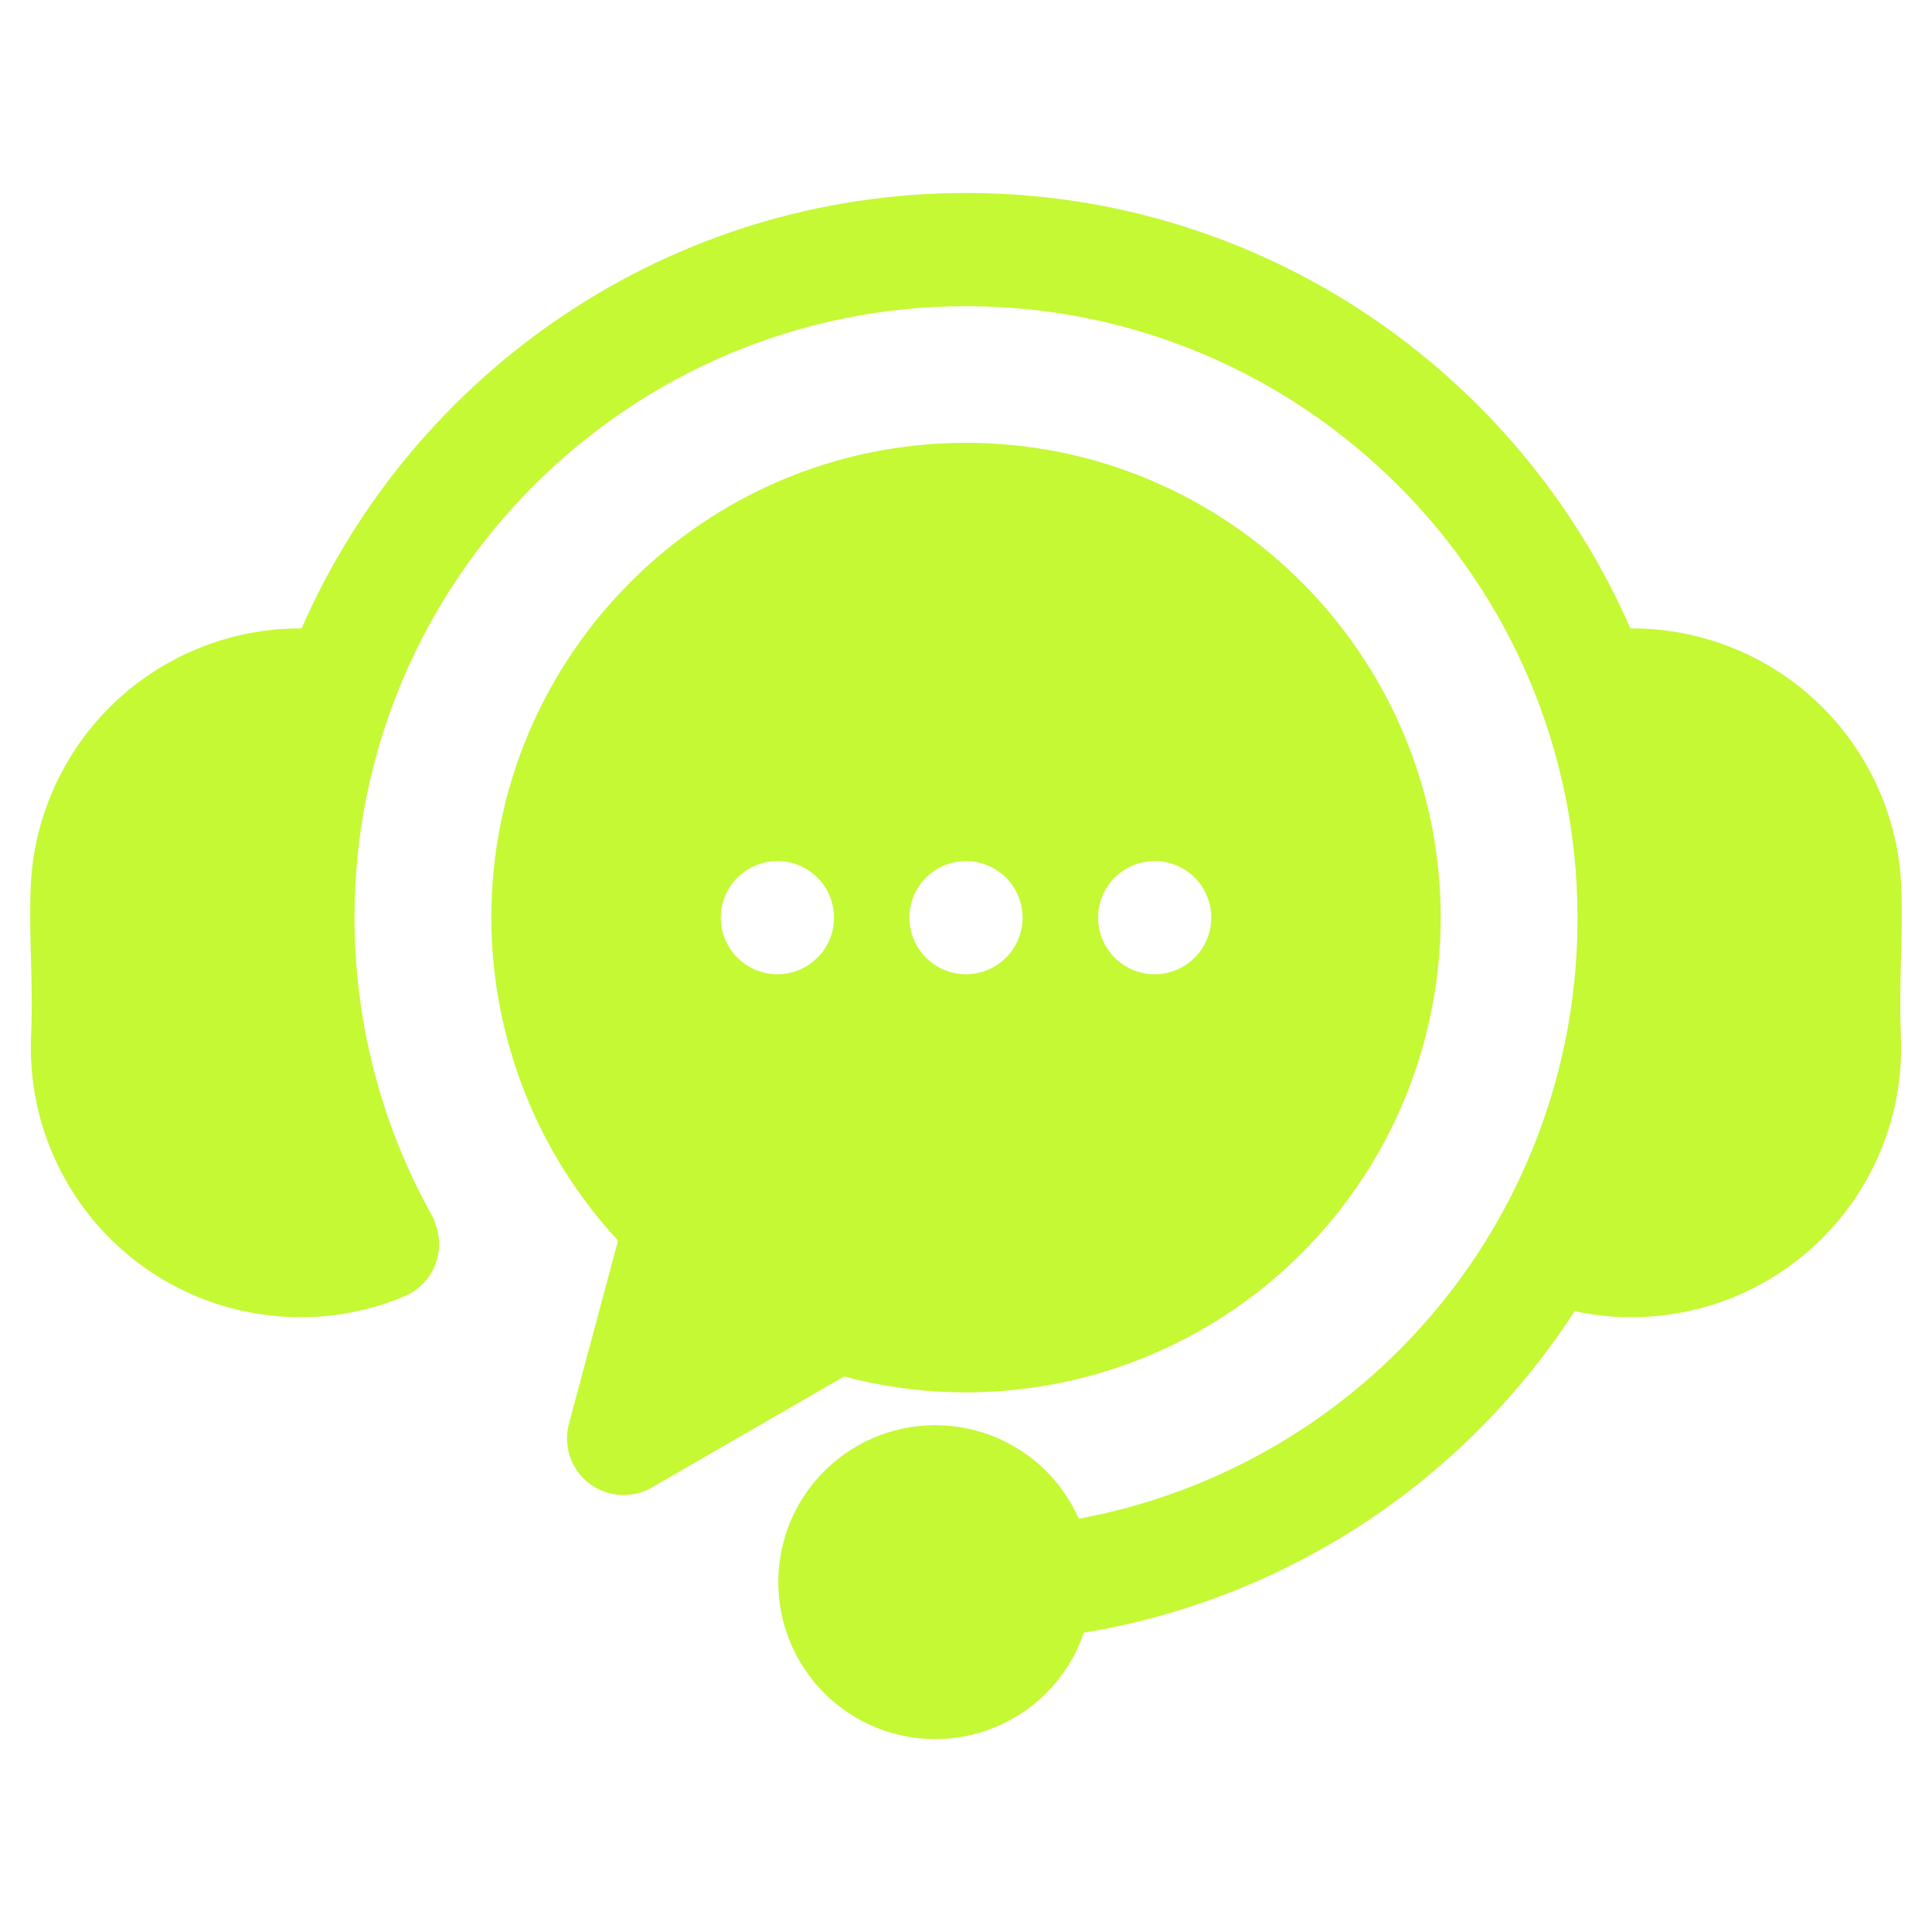 <svg width="93" height="93" viewBox="0 0 93 93" fill="none" xmlns="http://www.w3.org/2000/svg">
<path d="M91.504 49.886C91.648 53.319 90.424 56.67 88.1 59.202C85.777 61.734 82.544 63.241 79.111 63.392C78.91 63.402 78.71 63.407 78.51 63.407C77.597 63.406 76.688 63.307 75.797 63.112C73.153 67.194 69.686 70.68 65.618 73.346C61.55 76.011 56.97 77.799 52.171 78.593C51.604 80.261 50.471 81.677 48.97 82.598C47.469 83.519 45.693 83.887 43.95 83.638C42.206 83.388 40.604 82.537 39.422 81.233C38.239 79.927 37.549 78.25 37.472 76.491C37.394 74.731 37.934 73 38.998 71.596C40.062 70.192 41.583 69.204 43.297 68.803C45.012 68.401 46.814 68.612 48.39 69.397C49.966 70.183 51.218 71.495 51.93 73.106C58.686 71.857 64.788 68.276 69.175 62.989C73.562 57.702 75.954 51.043 75.935 44.173C75.935 27.942 62.73 14.738 46.5 14.738C30.27 14.738 17.065 27.942 17.065 44.173C17.064 49.191 18.347 54.127 20.791 58.51C20.874 58.655 20.936 58.811 20.976 58.972C21.212 59.629 21.187 60.35 20.905 60.989C20.624 61.627 20.108 62.132 19.464 62.401C17.888 63.064 16.195 63.406 14.485 63.405C14.284 63.405 14.082 63.401 13.88 63.391C10.448 63.238 7.218 61.73 4.896 59.198C2.574 56.666 1.352 53.317 1.496 49.885C1.554 48.516 1.521 47.295 1.49 46.114C1.46 45.002 1.43 43.852 1.48 42.652C1.631 39.301 3.072 36.138 5.503 33.826C7.933 31.514 11.164 30.232 14.519 30.249C19.905 17.924 32.212 9.289 46.5 9.289C60.788 9.289 73.095 17.924 78.481 30.249C81.836 30.23 85.068 31.511 87.499 33.823C89.93 36.135 91.371 39.299 91.52 42.65C91.57 43.852 91.54 45.002 91.51 46.113C91.479 47.294 91.446 48.516 91.504 49.886ZM69.351 44.173C69.35 47.674 68.545 51.127 66.997 54.268C65.45 57.408 63.202 60.151 60.427 62.285C57.652 64.419 54.424 65.888 50.991 66.577C47.559 67.266 44.014 67.158 40.63 66.26L31.381 71.602C30.914 71.871 30.378 71.996 29.84 71.961C29.303 71.926 28.788 71.732 28.36 71.404C27.932 71.076 27.612 70.628 27.439 70.118C27.265 69.608 27.247 69.058 27.387 68.537L29.751 59.719C25.836 55.487 23.658 49.937 23.65 44.173C23.65 31.569 33.9 21.316 46.5 21.316C59.1 21.316 69.351 31.569 69.351 44.173ZM40.147 44.173C40.147 43.45 39.86 42.757 39.349 42.246C38.838 41.735 38.145 41.448 37.422 41.448H37.418C36.879 41.449 36.353 41.61 35.906 41.91C35.458 42.21 35.11 42.636 34.904 43.134C34.699 43.632 34.646 44.179 34.751 44.707C34.857 45.236 35.117 45.721 35.498 46.101C35.88 46.482 36.365 46.741 36.893 46.845C37.422 46.95 37.969 46.896 38.467 46.69C38.964 46.483 39.39 46.134 39.689 45.686C39.988 45.238 40.148 44.711 40.148 44.173H40.147ZM49.225 44.173C49.225 44.084 49.22 43.995 49.211 43.906C49.202 43.817 49.189 43.728 49.171 43.641C49.154 43.553 49.133 43.467 49.105 43.383C49.08 43.297 49.049 43.214 49.016 43.13C48.984 43.047 48.944 42.968 48.902 42.89C48.861 42.812 48.815 42.736 48.766 42.661C48.716 42.587 48.663 42.515 48.606 42.445C48.55 42.376 48.49 42.31 48.426 42.247C48.364 42.184 48.297 42.124 48.228 42.066C48.159 42.011 48.086 41.957 48.012 41.908C47.938 41.858 47.862 41.813 47.783 41.772C47.705 41.73 47.623 41.692 47.541 41.657C47.459 41.623 47.376 41.593 47.291 41.568C47.121 41.514 46.946 41.478 46.768 41.463C46.501 41.437 46.232 41.45 45.968 41.501C45.881 41.519 45.794 41.541 45.709 41.568C45.624 41.593 45.54 41.623 45.458 41.657C45.377 41.692 45.295 41.73 45.217 41.772C45.139 41.813 45.062 41.859 44.988 41.908C44.839 42.007 44.7 42.12 44.574 42.247C44.51 42.31 44.45 42.376 44.394 42.445C44.337 42.515 44.285 42.587 44.236 42.661C44.186 42.735 44.14 42.812 44.098 42.89C44.056 42.968 44.018 43.048 43.985 43.13C43.95 43.213 43.92 43.297 43.894 43.383C43.869 43.466 43.847 43.553 43.829 43.641C43.811 43.728 43.798 43.817 43.789 43.906C43.78 43.995 43.776 44.084 43.776 44.173C43.776 44.262 43.78 44.353 43.789 44.442C43.798 44.53 43.811 44.618 43.829 44.705C43.847 44.792 43.869 44.879 43.894 44.965C43.92 45.05 43.95 45.133 43.985 45.215C44.018 45.298 44.056 45.379 44.098 45.457C44.139 45.535 44.187 45.611 44.236 45.686C44.285 45.76 44.337 45.831 44.394 45.9C44.45 45.97 44.51 46.036 44.574 46.1C44.637 46.162 44.703 46.224 44.773 46.28C44.842 46.337 44.913 46.389 44.988 46.438C45.062 46.487 45.138 46.534 45.217 46.576C45.374 46.658 45.539 46.726 45.709 46.779C45.794 46.805 45.881 46.827 45.968 46.845C46.144 46.88 46.322 46.898 46.501 46.897C47.222 46.895 47.914 46.609 48.426 46.1C48.552 45.972 48.665 45.834 48.766 45.686C48.815 45.611 48.86 45.535 48.902 45.457C48.944 45.379 48.982 45.297 49.016 45.215C49.051 45.134 49.08 45.048 49.105 44.965C49.132 44.88 49.154 44.793 49.171 44.705C49.189 44.618 49.202 44.53 49.211 44.442C49.22 44.352 49.225 44.262 49.225 44.172L49.225 44.173ZM58.307 44.173C58.307 43.45 58.02 42.757 57.509 42.246C56.998 41.735 56.305 41.448 55.583 41.448H55.577C55.039 41.449 54.512 41.61 54.065 41.91C53.618 42.21 53.269 42.636 53.064 43.134C52.858 43.632 52.805 44.179 52.911 44.708C53.017 45.236 53.277 45.721 53.658 46.101C54.039 46.482 54.525 46.741 55.053 46.845C55.581 46.95 56.129 46.896 56.626 46.69C57.124 46.483 57.549 46.134 57.848 45.686C58.148 45.238 58.307 44.711 58.307 44.173Z" fill="#C4F934"/>
</svg>
